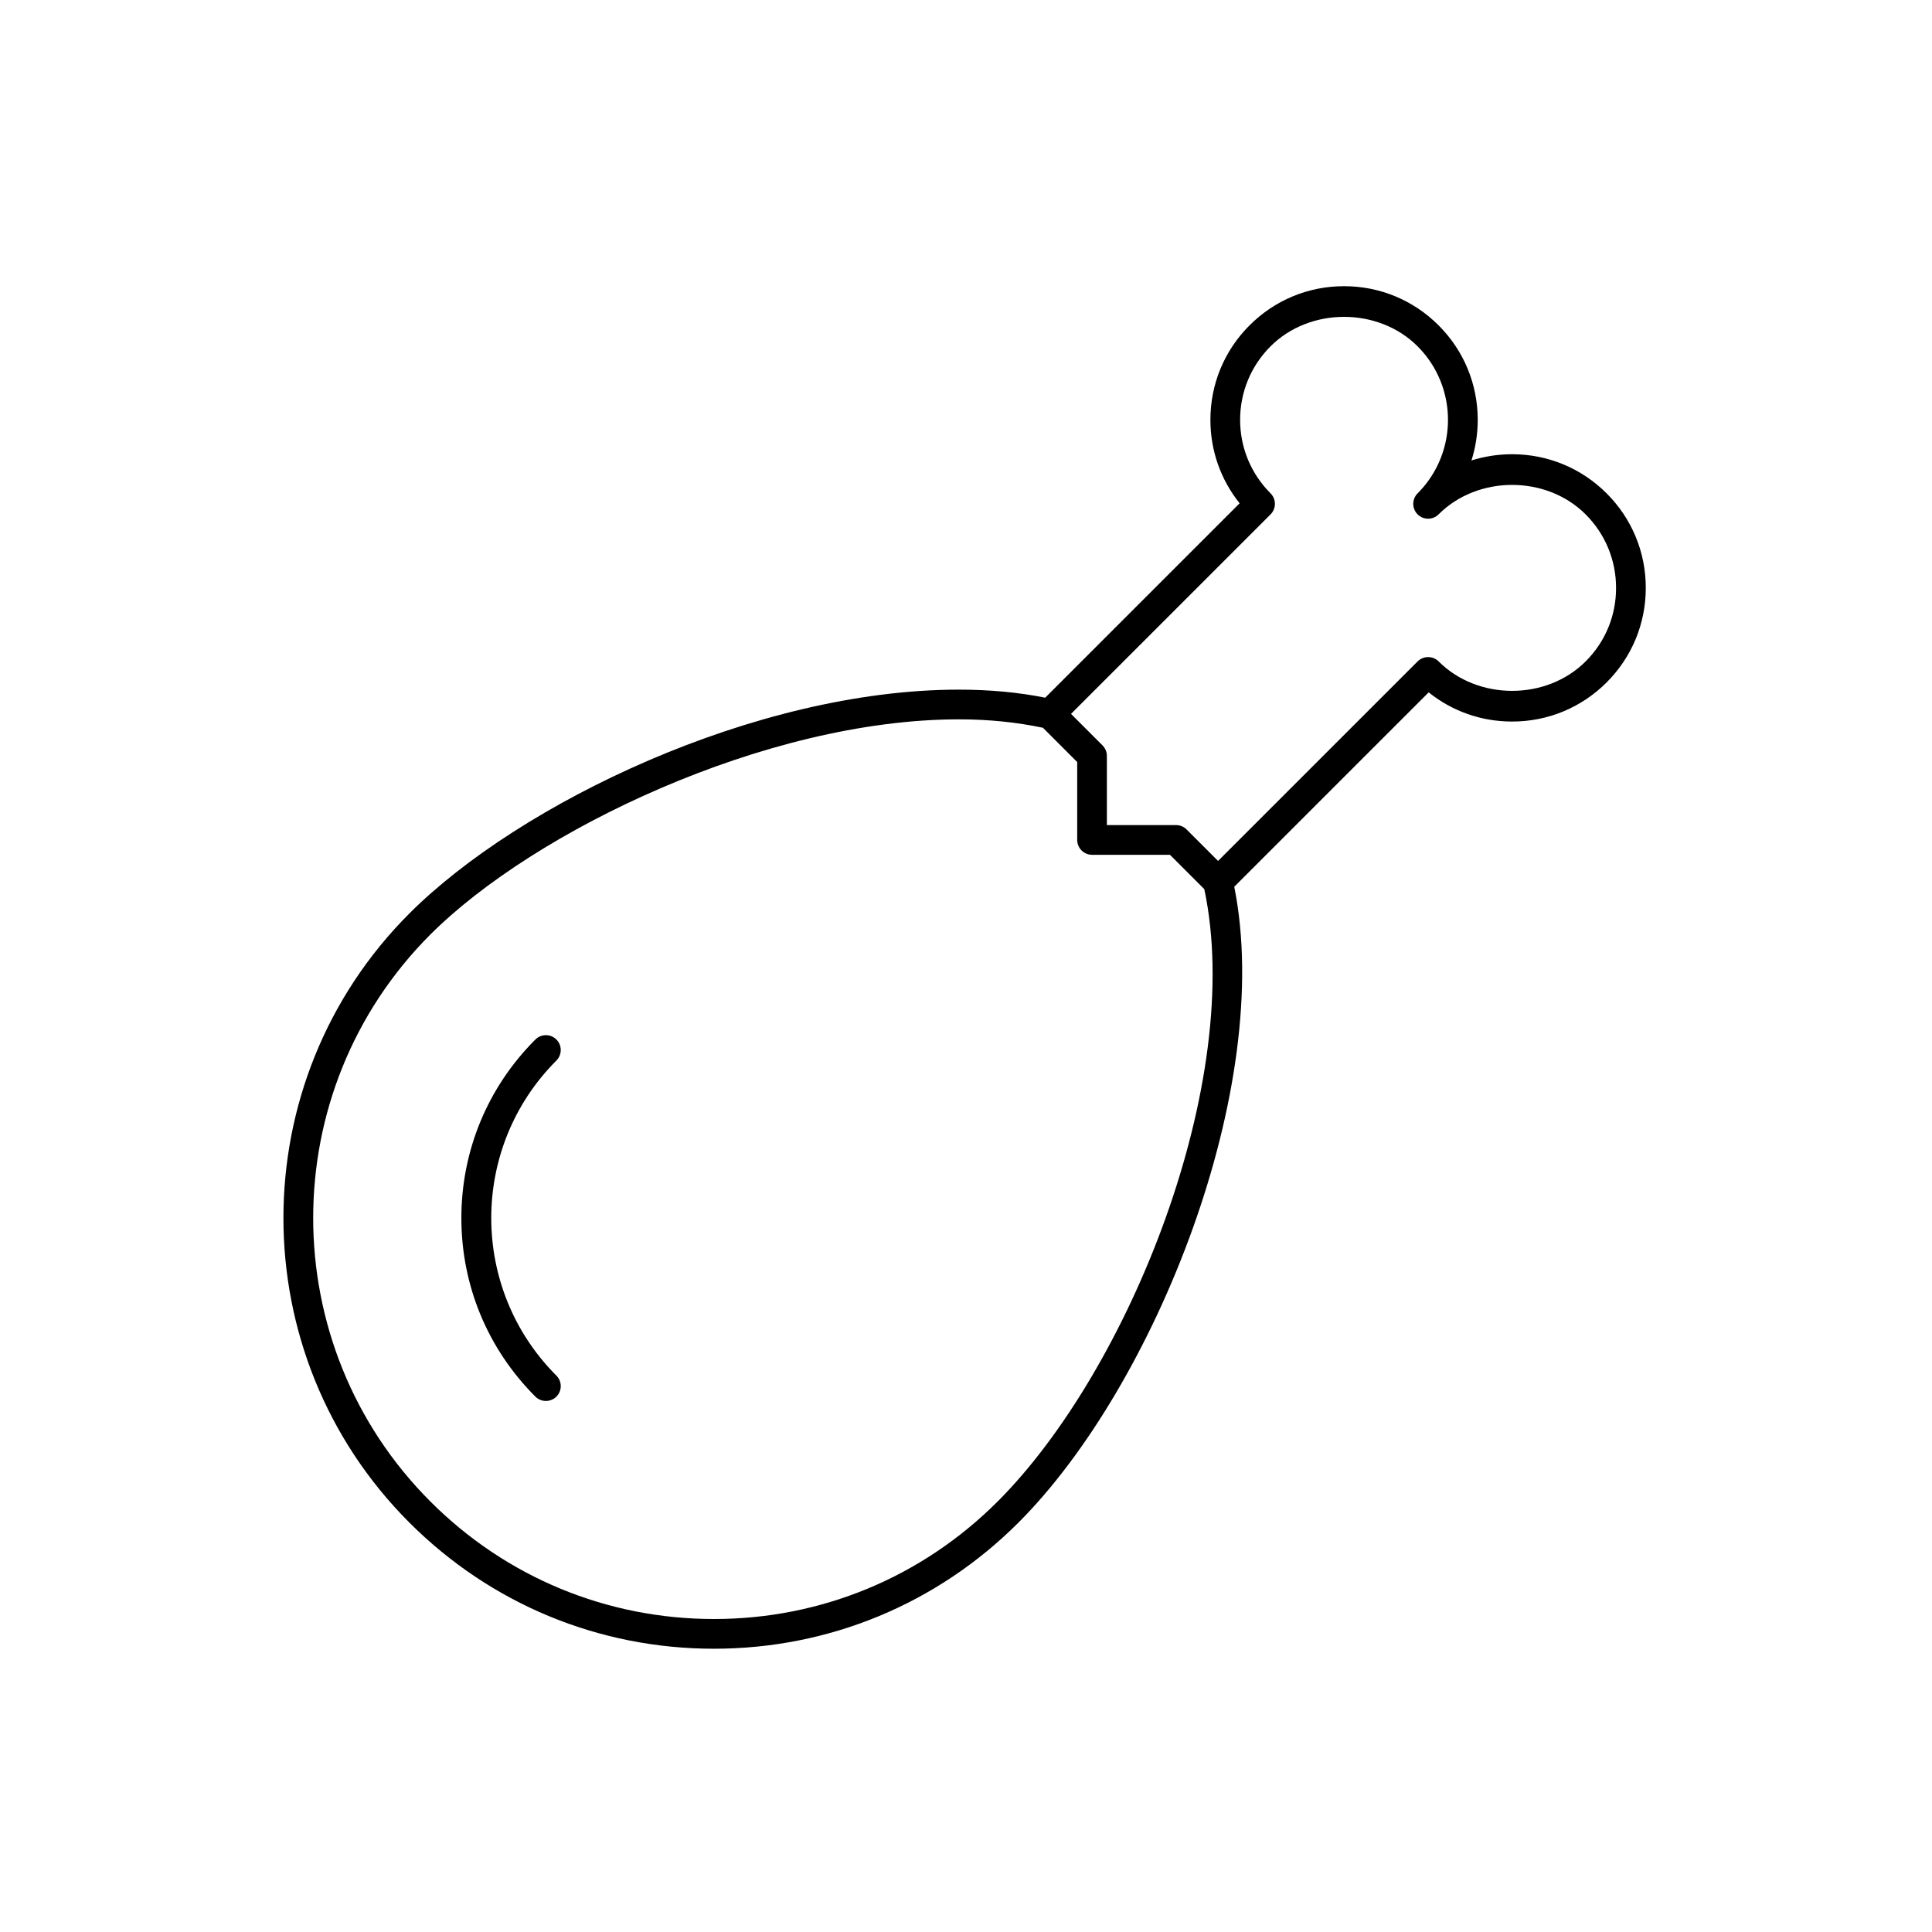 <?xml version="1.0" encoding="UTF-8"?>
<!-- Uploaded to: SVG Repo, www.svgrepo.com, Generator: SVG Repo Mixer Tools -->
<svg fill="#000000" width="800px" height="800px" version="1.1" viewBox="144 144 512 512" xmlns="http://www.w3.org/2000/svg">
 <g>
  <path d="m569.77 274.75c-6.691-6.691-15.578-10.375-25.047-10.375-3.707 0-7.336 0.566-10.77 1.652 1.094-3.441 1.66-7.055 1.66-10.762 0-9.461-3.684-18.367-10.375-25.047-6.691-6.691-15.578-10.375-25.047-10.375s-18.359 3.684-25.047 10.375c-6.699 6.691-10.375 15.586-10.375 25.047 0 8.141 2.731 15.855 7.746 22.113l-51.523 51.516c-7.055-1.418-14.746-2.133-22.875-2.133-54.027 0-116.47 30.156-145.63 59.316-44.5 44.5-44.5 116.92 0 161.42 21.562 21.562 50.223 33.434 80.711 33.434 30.488 0 59.148-11.871 80.711-33.434 36.172-36.172 67.848-115.29 57.184-168.5l51.523-51.516c6.25 5.016 13.965 7.738 22.113 7.738 9.461 0 18.359-3.684 25.047-10.375 6.699-6.691 10.375-15.586 10.375-25.047 0.004-9.465-3.68-18.359-10.379-25.051zm-161.41 267.18c-20.074 20.074-46.762 31.125-75.145 31.125-28.379 0-55.074-11.051-75.145-31.125-41.43-41.438-41.43-108.86 0-150.29 27.418-27.418 88.766-57.008 140.06-57.008 7.988 0 15.438 0.789 22.254 2.234l9.086 9.086v20.641c0 2.172 1.762 3.938 3.938 3.938h20.641l9.102 9.102c10.801 50.812-19.816 127.33-54.789 162.3zm155.85-222.65c-10.406 10.406-28.551 10.406-38.957 0-0.738-0.738-1.738-1.148-2.785-1.148s-2.047 0.418-2.785 1.148l-52.883 52.875-8.352-8.352c-0.738-0.738-1.738-1.148-2.785-1.148h-18.332v-18.332c0-1.047-0.418-2.047-1.148-2.785l-8.352-8.352 52.883-52.875c0.738-0.738 1.148-1.738 1.148-2.785s-0.418-2.047-1.148-2.785c-5.203-5.203-8.07-12.121-8.07-19.484 0-7.359 2.867-14.281 8.07-19.484 10.406-10.406 28.551-10.406 38.957 0 10.652 10.652 10.746 27.914 0.293 38.684-0.102 0.094-0.188 0.188-0.293 0.285h0.008c-1.535 1.535-1.535 4.031 0 5.566 1.535 1.535 4.031 1.535 5.566 0 10.406-10.406 28.551-10.406 38.957 0 5.203 5.203 8.07 12.121 8.07 19.484 0.016 7.367-2.848 14.285-8.062 19.488z"/>
  <path d="m291.45 419.48c-1.535-1.535-4.031-1.535-5.566 0-12.648 12.641-19.617 29.449-19.617 47.32 0 17.871 6.965 34.668 19.617 47.32 0.77 0.77 1.777 1.148 2.785 1.148s2.016-0.387 2.785-1.148c1.535-1.535 1.535-4.031 0-5.566-23.02-23.027-23.02-60.48 0-83.5 1.535-1.551 1.535-4.039-0.004-5.574z"/>
 </g>
</svg>